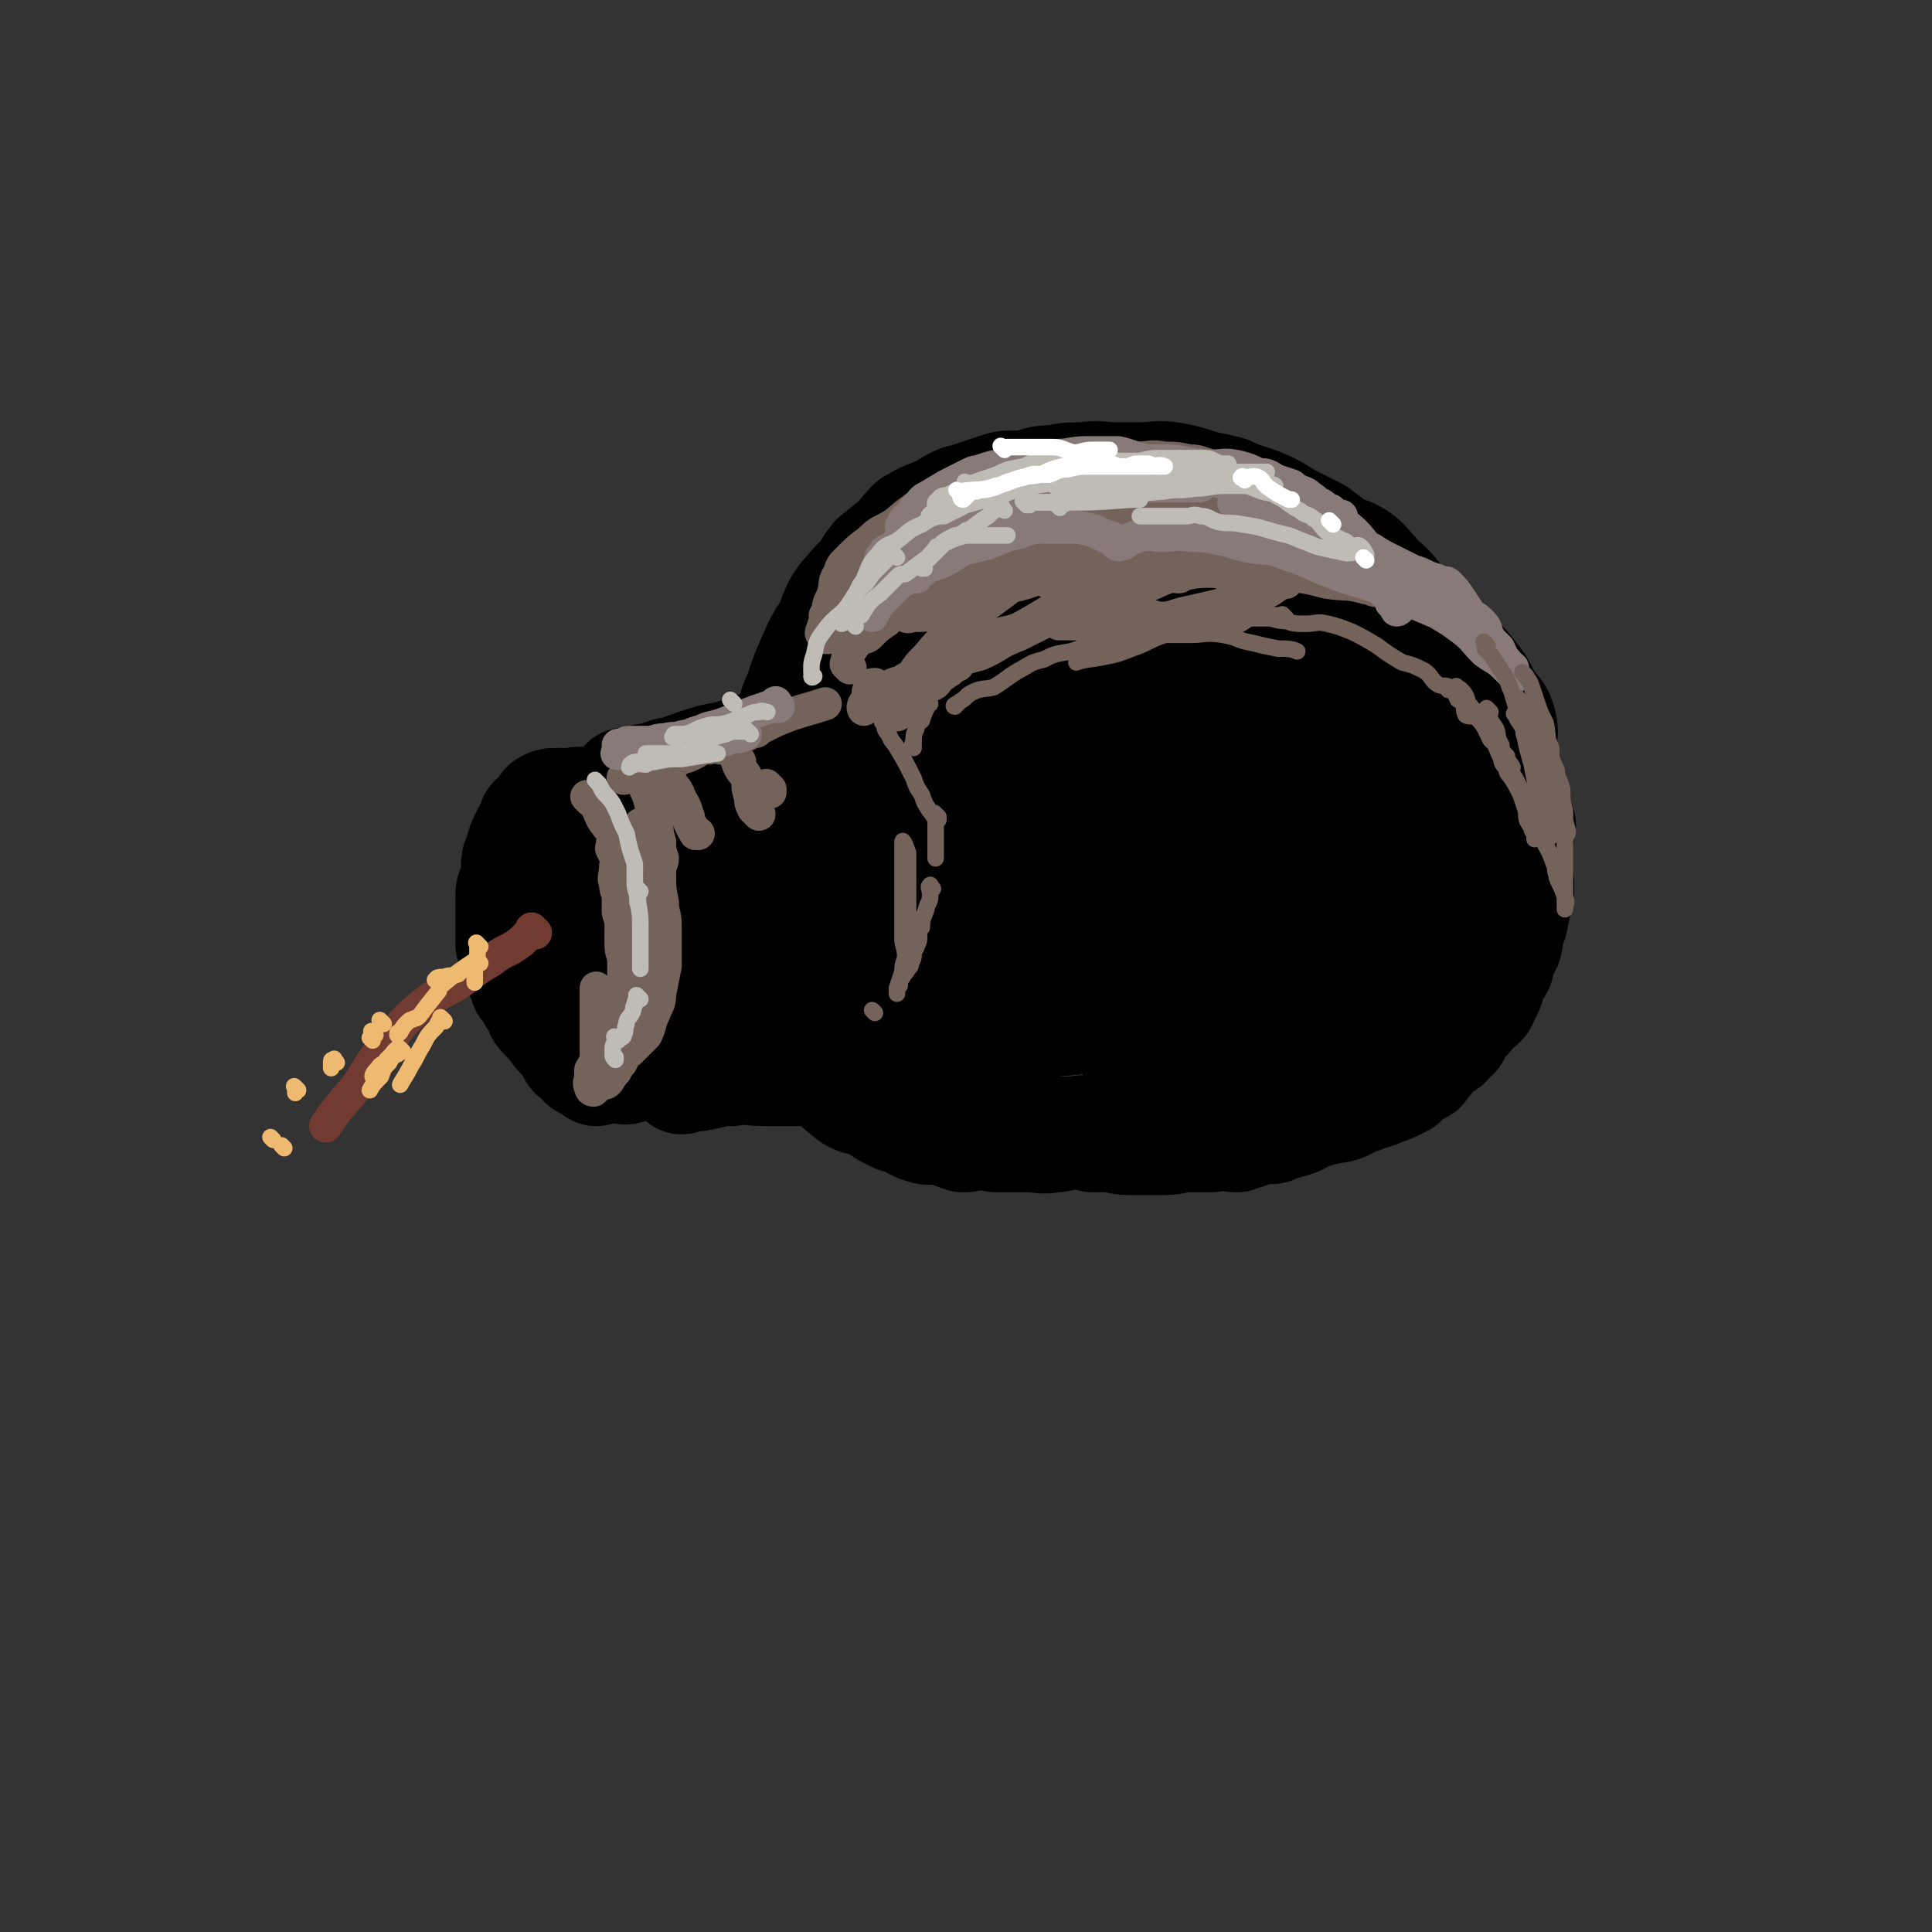 <svg viewBox='0 0 700 700' version='1.1' xmlns='http://www.w3.org/2000/svg' xmlns:xlink='http://www.w3.org/1999/xlink'><rect x="0" y="0" width="700" height="700" fill="#333333" stroke="none"/><g fill='none' stroke='rgb(0,0,0)' stroke-width='40' stroke-linecap='round' stroke-linejoin='round'><path d='M214,325c-1,-1 -1,-2 -1,-1 -1,0 -1,0 -1,1 -1,3 -1,3 -2,6 0,0 0,0 0,1 -2,3 -3,3 -4,7 -1,3 -1,3 -1,7 -1,3 -1,3 -1,6 0,3 -1,2 -1,6 0,2 0,3 0,6 0,3 1,3 2,7 0,1 0,1 1,3 0,2 0,2 1,4 0,1 0,3 1,4 0,0 0,-2 0,-2 1,1 1,2 3,4 0,1 0,1 2,2 1,0 1,0 2,1 0,0 0,0 1,1 1,0 1,-1 3,-1 2,0 3,0 6,0 1,0 1,1 3,0 3,-1 2,-2 5,-4 2,-1 3,-1 5,-2 1,-1 1,-1 2,-2 1,0 1,0 2,0 1,-2 1,-2 3,-3 1,-2 0,-2 2,-3 1,-3 2,-2 3,-4 1,-4 0,-4 1,-7 0,-3 -1,-3 -1,-6 0,-4 0,-4 0,-8 0,-1 0,-1 0,-2 0,-2 0,-3 0,-4 -1,-4 -2,-4 -2,-7 -1,-3 -1,-4 -1,-6 -1,-3 -1,-3 -2,-5 -1,-1 -1,-1 -1,-2 -1,-1 -1,-1 -1,-2 -1,0 0,-1 -1,-1 -2,-2 -2,-1 -4,-2 0,-1 0,-1 0,-1 -1,0 -1,0 -2,0 -1,0 -1,0 -1,0 -1,0 -1,0 -1,0 -2,0 -2,0 -3,0 -1,0 -1,0 -2,0 -2,0 -2,1 -3,2 -2,1 -2,1 -3,2 -2,1 -3,1 -4,3 -2,4 -1,4 -1,8 -1,4 -2,4 -2,8 -1,5 -1,5 -1,11 0,3 0,3 0,7 0,3 0,3 0,7 0,1 0,1 0,3 0,1 1,1 1,2 0,1 0,1 0,1 1,1 1,1 3,1 1,0 1,1 3,1 2,0 2,0 4,0 2,0 2,-1 4,-1 1,-1 1,-1 3,-2 2,-2 3,-2 4,-5 2,-3 1,-3 2,-6 0,-5 1,-5 2,-9 0,-7 -1,-7 -1,-15 0,-1 0,-2 0,-3 0,-1 -1,-2 -1,-2 -2,1 -1,3 -2,5 -1,2 -2,2 -2,5 -1,1 -1,2 -1,4 0,0 0,0 1,1 0,0 0,0 0,1 '/><path d='M224,309c-1,-1 -1,-1 -1,-1 -1,-1 0,0 0,0 1,0 0,-1 1,-1 3,-1 3,-1 6,-2 2,-2 2,-3 5,-5 7,-4 7,-3 15,-6 4,-2 4,-2 9,-3 2,-1 2,-1 5,-2 2,-1 2,-1 4,-2 1,0 1,0 2,0 '/><path d='M243,387c-1,-1 -2,-1 -1,-1 0,-1 0,0 1,0 2,0 1,-1 3,-1 5,-1 6,0 11,-1 3,-1 3,-1 7,-2 4,-1 4,-1 9,-2 4,-1 3,-2 7,-2 3,-1 3,-1 6,-2 2,-1 2,-2 4,-2 1,-1 1,0 2,0 1,0 1,-1 1,-1 1,0 1,0 3,0 0,0 1,0 2,0 0,0 0,0 0,0 1,0 1,0 2,0 0,0 -1,1 -1,1 '/><path d='M284,273c-1,-1 -1,-1 -1,-1 -1,-1 0,0 0,0 1,-1 1,-2 2,-3 1,-5 1,-5 2,-9 1,-3 0,-4 2,-7 3,-9 3,-9 7,-18 2,-4 2,-4 5,-8 1,-4 1,-4 3,-8 2,-3 2,-3 4,-5 3,-4 3,-3 6,-6 1,-3 1,-3 3,-5 0,-1 1,-1 1,-1 4,-4 4,-3 8,-7 2,-2 1,-2 3,-3 1,-2 1,-2 3,-3 5,-3 5,-2 11,-5 1,-1 1,-1 3,-2 2,-1 2,-1 3,-1 6,-2 6,-2 12,-4 3,-1 3,-1 6,-1 2,0 2,0 4,0 5,-1 5,-2 11,-2 5,-1 5,-1 11,-1 5,-1 5,0 11,0 4,0 4,0 9,0 6,0 6,-1 12,0 5,1 5,1 11,3 5,1 5,1 9,2 6,3 6,2 13,5 5,2 5,3 11,6 4,2 4,2 8,4 4,3 4,3 8,6 3,1 4,1 7,3 3,2 3,3 6,6 2,3 2,2 5,5 3,3 3,4 7,8 3,3 4,3 7,7 2,2 1,3 3,6 0,1 1,1 2,3 3,6 3,6 6,12 3,6 3,6 7,12 2,4 1,5 3,9 3,6 4,6 7,12 1,3 0,3 1,6 1,2 2,2 3,5 1,3 1,3 2,6 0,2 -1,2 -1,4 0,6 0,6 0,12 0,5 1,5 0,10 -1,4 -1,4 -2,9 -2,4 -1,4 -2,8 -2,4 -2,4 -3,8 -1,2 -2,1 -3,3 -1,1 0,2 0,3 -1,4 -2,4 -3,7 -2,2 -3,2 -5,5 -3,3 -3,3 -5,7 -2,1 -2,1 -3,3 -2,1 -2,1 -3,2 -3,3 -3,3 -6,7 -4,2 -4,2 -7,5 -4,2 -4,2 -7,3 -4,2 -4,1 -8,3 -4,1 -4,2 -7,3 -3,1 -3,0 -5,1 -2,0 -2,0 -4,1 -4,1 -3,1 -7,3 -3,1 -3,1 -7,2 -1,0 -1,0 -2,1 -2,0 -2,0 -4,0 -3,1 -3,1 -6,2 -2,0 -2,0 -3,1 -3,0 -3,-1 -5,-1 -2,0 -2,1 -5,1 -4,0 -4,0 -7,0 -5,0 -5,1 -9,1 -4,0 -4,0 -8,0 -3,0 -3,0 -5,0 -4,0 -4,-1 -8,-1 -2,-1 -2,0 -3,0 -1,0 -1,0 -2,0 -4,-1 -4,-1 -7,-1 -3,-1 -3,-1 -6,-1 -3,-1 -4,0 -6,-1 -4,-1 -3,-2 -6,-3 -4,-2 -4,-1 -7,-2 -4,-2 -4,-2 -6,-3 -2,-2 -2,-2 -4,-3 -4,-2 -4,-2 -7,-4 -3,-1 -3,-2 -5,-3 -2,-2 -3,-1 -5,-3 -3,-3 -3,-3 -6,-5 -3,-2 -3,-2 -5,-4 -2,-1 -1,-2 -2,-3 -1,-1 -2,0 -2,-1 -3,-4 -1,-5 -3,-8 -2,-2 -4,-1 -5,-3 -1,-2 0,-3 -1,-5 0,-2 -1,-2 -1,-3 0,-1 0,-1 0,-1 '/><path d='M394,195c-1,-1 -1,-1 -1,-1 -1,-1 0,0 0,0 -2,1 -3,0 -5,2 -5,3 -6,2 -10,7 -6,4 -5,5 -11,10 -7,6 -7,6 -14,12 -7,6 -7,6 -12,12 -6,6 -6,6 -10,13 -5,6 -6,6 -9,14 -3,7 -2,8 -4,16 -1,6 -2,6 -2,12 0,8 0,8 2,17 0,2 0,2 1,4 0,0 0,0 1,1 4,1 4,2 8,2 4,1 5,2 10,0 4,-1 3,-3 8,-6 2,-1 2,-1 4,-2 12,-8 13,-8 23,-17 9,-9 8,-10 15,-19 5,-7 5,-7 9,-13 2,-2 2,-2 3,-4 3,-6 4,-6 6,-12 1,-4 2,-5 2,-9 -1,-2 -1,-3 -3,-4 -3,-1 -3,-1 -6,-1 -7,0 -7,0 -14,2 -7,1 -7,1 -13,4 -9,4 -9,4 -16,10 -5,3 -5,4 -9,8 -2,2 -2,2 -4,4 -4,6 -5,6 -8,12 -3,6 -3,6 -4,13 0,3 0,3 1,5 2,5 2,5 5,9 1,1 2,0 4,1 2,1 2,1 6,2 2,1 2,1 5,1 1,0 2,0 3,-1 0,0 -1,-1 -1,-1 0,-3 0,-3 0,-5 0,-2 0,-2 0,-3 0,-3 0,-3 0,-5 0,-8 0,-8 0,-15 0,-7 -1,-7 0,-13 1,-7 1,-7 4,-12 2,-5 3,-5 6,-9 7,-5 7,-6 16,-10 7,-3 7,-2 15,-4 6,-1 6,-2 12,-2 9,0 9,0 18,2 6,0 7,0 13,2 6,1 6,1 11,5 6,3 6,3 11,8 5,5 6,5 9,11 3,6 3,7 4,14 1,6 1,7 1,14 0,4 0,5 -2,9 -3,8 -3,8 -7,15 -3,3 -3,2 -6,5 -4,1 -4,2 -7,3 -8,3 -8,3 -16,5 -9,2 -9,2 -17,3 -8,0 -9,1 -16,-1 -8,-2 -8,-2 -14,-6 -7,-4 -6,-4 -11,-9 -5,-5 -6,-4 -8,-9 -2,-7 -2,-8 -1,-14 0,-7 0,-7 2,-13 2,-7 2,-7 5,-14 4,-8 4,-8 9,-15 4,-6 4,-6 9,-9 6,-5 6,-5 13,-7 6,-3 6,-2 12,-2 5,-1 6,-1 11,0 8,2 8,2 16,5 6,3 6,3 11,7 4,4 4,5 7,10 1,1 1,1 3,3 0,1 0,1 1,3 1,4 2,5 2,9 -1,4 -1,4 -3,8 -2,2 -2,2 -4,4 -9,6 -9,7 -18,12 -8,3 -9,3 -17,5 -6,1 -7,1 -13,0 -8,-1 -9,0 -15,-3 -4,-3 -4,-4 -6,-9 -3,-6 -3,-6 -3,-12 -1,-6 -2,-7 0,-12 1,-5 2,-5 5,-10 4,-5 4,-5 9,-9 2,-2 3,-3 6,-4 1,0 1,1 2,1 8,1 8,-1 15,1 7,1 8,0 15,3 7,3 7,3 14,8 6,4 6,4 12,10 6,4 6,5 11,10 4,4 5,3 8,8 3,5 3,5 6,11 1,3 1,3 2,8 0,3 0,3 0,7 0,1 0,1 0,3 -1,7 0,7 -2,15 -2,5 -2,5 -5,9 -5,8 -5,8 -10,15 -4,4 -5,4 -9,7 -8,5 -8,5 -16,9 -8,2 -9,2 -17,3 -9,1 -9,-1 -17,-1 -7,0 -7,1 -14,0 -10,-1 -10,-2 -20,-3 -6,-1 -6,0 -12,-1 -9,-1 -9,-2 -17,-3 -5,-2 -5,-2 -9,-3 -2,0 -1,-1 -3,-1 -3,-1 -4,0 -7,-1 -1,-1 -1,-1 -2,-2 -1,-1 -2,-1 -1,-1 0,-2 1,-2 3,-2 5,-2 5,-2 11,-2 7,-1 7,0 15,1 9,0 9,-1 18,-1 9,0 9,1 19,2 7,0 7,-1 14,-1 2,0 2,0 5,0 2,0 2,0 4,0 3,0 4,0 7,-1 0,-1 0,-1 1,-2 0,-2 -1,-2 -1,-3 0,0 0,-1 0,-1 -4,-4 -3,-5 -8,-8 -6,-4 -7,-4 -13,-6 -7,-3 -7,-3 -13,-5 -10,-4 -10,-4 -20,-6 -7,-2 -7,-1 -13,-1 -4,-1 -4,0 -8,0 -4,0 -4,0 -7,-1 -2,0 -2,-1 -4,-1 0,0 0,0 0,0 -2,-1 -1,-1 -2,-2 -2,-2 -3,-2 -4,-3 -2,-3 -1,-3 -3,-5 -2,-2 -2,-2 -4,-4 -3,-2 -3,-3 -6,-4 -2,-1 -2,-1 -3,0 -1,0 -1,0 -2,0 -4,0 -4,0 -7,0 -2,0 -2,0 -3,0 -2,0 -2,0 -4,1 -4,3 -4,3 -8,8 -4,4 -3,5 -6,10 -3,4 -4,4 -6,9 -2,3 -2,3 -3,7 -1,4 -1,4 -1,8 0,2 0,2 0,5 0,1 1,1 2,2 0,0 0,0 1,0 2,0 2,1 4,1 0,0 0,-2 1,-1 1,0 1,1 2,2 1,0 1,-1 2,-2 0,-1 -1,-1 -1,-3 0,-1 0,-1 0,-2 -1,-4 0,-4 -1,-6 -1,-3 -2,-3 -3,-4 -3,-2 -3,-3 -5,-3 -3,0 -4,1 -7,3 -3,2 -3,2 -5,6 -2,3 -1,3 -2,7 -1,3 -2,3 -2,7 -1,0 0,0 0,1 0,0 0,0 0,0 1,-2 1,-2 2,-3 1,-4 1,-4 2,-8 0,0 0,0 0,0 0,-1 0,-1 0,-1 0,-1 0,-1 0,-1 0,-1 0,0 -1,0 -1,0 -1,0 -1,0 -1,0 0,-1 0,-1 0,-1 -1,-1 -1,-1 -1,-1 0,-1 -1,-2 0,0 0,0 0,0 -1,0 -1,0 -1,0 -1,0 -1,-1 -1,-1 -1,-1 -1,0 -1,0 -1,0 -1,-1 -1,-1 -1,-1 -1,0 -1,0 -1,0 -1,0 -1,0 0,0 0,0 -1,0 0,0 -1,0 -1,0 -1,0 -1,0 -2,-1 -2,-1 -2,-1 -3,-2 -3,-2 -3,-2 -5,-3 -2,-2 -2,-2 -4,-3 -2,-2 -2,-2 -4,-4 0,0 0,0 -1,0 -2,-2 -2,-2 -4,-3 -1,-1 -1,-1 -1,-1 -2,-1 -2,-2 -3,-2 -1,0 -2,0 -2,0 -1,0 -1,-1 -1,-1 -1,-1 -1,0 -1,0 -1,0 -1,0 -2,0 -2,0 -2,0 -3,0 -2,0 -1,1 -2,2 -2,0 -2,-1 -4,-1 -1,0 -1,1 -1,2 -2,1 -2,1 -3,2 -1,0 -2,0 -2,1 -2,0 -1,1 -2,2 -1,0 -1,0 -1,0 -2,2 -1,3 -2,5 -1,2 -2,1 -2,3 -2,4 -1,4 -2,8 -1,2 -1,2 -2,5 -1,5 -2,5 -2,10 -1,3 0,3 0,6 0,2 -1,2 -1,5 0,2 0,2 0,4 0,0 0,0 0,1 0,0 0,0 0,1 0,1 0,1 0,3 0,2 0,2 0,3 1,4 0,4 2,8 1,1 1,0 2,1 2,3 2,3 4,7 1,1 1,1 2,2 0,2 0,2 2,3 0,0 0,0 0,0 1,0 1,0 2,0 0,0 0,0 1,0 1,0 1,0 3,0 2,0 2,0 4,0 2,0 2,-1 4,-1 3,-2 3,-2 6,-4 2,-3 1,-3 3,-6 3,-6 4,-5 7,-10 2,-5 2,-5 4,-10 1,-3 1,-3 2,-5 1,-2 1,-2 1,-3 1,-5 1,-5 1,-10 0,-5 1,-4 1,-9 0,-1 0,-1 0,-2 0,-1 0,-1 0,-2 0,-2 -1,-2 -1,-3 0,-1 0,-1 0,-2 0,0 0,-1 0,0 -2,1 -3,1 -4,4 -2,3 -1,3 -1,7 -1,3 -1,3 -1,7 0,2 0,2 0,4 0,1 0,1 0,1 1,3 1,3 3,5 1,1 1,1 3,2 0,0 0,-1 1,-1 1,0 1,0 2,0 3,0 3,-1 5,-1 2,-1 2,-1 4,-1 0,-1 0,-1 0,-1 0,0 0,0 1,0 0,0 0,0 0,0 0,0 -1,0 -1,0 '/><path d='M253,362c-1,-1 -2,-1 -1,-1 0,-1 0,0 1,0 1,0 1,0 2,0 5,0 5,0 10,-1 7,-1 7,-2 14,-4 7,-2 6,-3 14,-5 6,-3 7,-2 14,-4 5,-2 4,-3 10,-5 2,-1 3,-1 6,-2 1,-1 1,-2 2,-2 0,-1 -1,1 -1,1 -1,-1 -1,-2 -2,-2 -4,-1 -4,0 -7,0 -4,0 -4,0 -8,0 -1,0 -2,0 -1,0 2,-2 3,-1 7,-3 2,-2 2,-3 4,-4 2,-1 2,-1 4,-1 0,-1 -1,0 -1,0 0,0 -1,0 -1,0 0,0 0,0 0,0 '/><path d='M326,332c-1,-1 -2,-1 -1,-1 2,-1 3,0 7,-1 5,-2 5,-3 11,-5 5,-2 5,-2 10,-4 6,-3 7,-2 12,-6 3,-2 2,-3 4,-6 1,-2 2,-3 3,-4 0,-1 -1,0 -1,0 -1,-2 0,-3 -1,-3 -1,-2 -2,-1 -3,-1 -2,-1 -2,0 -3,0 -1,0 -1,0 -1,0 0,0 0,0 0,0 '/><path d='M236,308c-1,-1 -1,-1 -1,-1 -1,-1 0,0 0,0 0,-1 0,-1 -1,-2 -3,-3 -3,-3 -6,-5 -2,-1 -2,-1 -3,-1 0,-1 0,-1 0,-1 -1,-1 -1,-2 -2,-2 -2,-1 -2,-1 -3,-1 -2,0 -1,0 -2,-1 -1,0 -1,-1 -2,-1 -2,-1 -2,0 -3,-1 -2,-1 -1,-1 -2,-1 -2,-1 -2,0 -3,0 -2,0 -2,0 -3,0 -1,0 -1,0 -1,0 -2,0 -2,0 -3,0 -1,0 -2,0 -3,1 -1,0 0,1 0,2 -1,0 -1,0 -1,0 -1,1 -2,1 -2,2 -2,1 -2,1 -2,3 -1,2 -1,2 -2,3 -2,4 -2,4 -3,8 -1,2 -1,2 -1,5 0,3 0,3 -1,6 0,1 -1,1 -1,3 0,2 0,2 0,4 0,2 0,2 0,4 0,2 0,2 0,4 0,3 0,3 0,6 0,1 1,1 1,2 0,0 0,0 0,1 1,2 1,2 2,4 0,2 0,2 1,4 0,1 0,1 1,3 0,1 0,1 1,2 1,1 1,1 2,3 0,1 1,1 2,3 1,2 0,2 2,4 1,1 1,1 2,2 2,2 2,3 4,5 1,1 1,0 2,1 0,0 1,0 1,1 1,1 0,2 2,3 0,1 1,0 3,0 1,0 1,1 3,1 2,1 2,0 4,1 2,0 1,1 3,1 2,0 2,0 4,0 2,0 2,0 3,-1 2,-1 1,-1 3,-1 1,-1 1,0 2,-1 1,-2 1,-2 2,-4 0,0 1,0 1,0 2,-5 2,-5 3,-10 1,-5 1,-5 2,-10 0,-6 0,-6 0,-11 0,-5 0,-5 0,-10 0,-4 0,-4 0,-8 0,-3 0,-3 0,-6 0,-1 -1,-1 -1,-2 0,-1 0,-1 0,-1 0,0 0,0 0,0 '/><path d='M228,285c-1,-1 -1,-1 -1,-1 -1,-1 0,0 0,0 1,0 1,0 3,0 3,-1 2,-2 6,-2 3,-1 3,-1 6,-2 1,0 1,0 2,0 5,-2 5,-2 11,-4 6,-2 6,-1 12,-3 7,-2 7,-3 15,-5 6,-3 7,-2 14,-4 4,-1 4,-1 9,-2 3,-2 3,-3 7,-3 2,-1 2,0 4,0 1,0 1,1 2,1 '/><path d='M247,391c-1,-1 -1,-1 -1,-1 -1,-1 0,0 0,0 3,0 3,0 6,0 7,-1 6,-2 13,-2 6,-1 6,0 12,0 5,0 6,0 11,0 6,0 6,0 12,0 7,0 7,0 14,0 5,0 5,-1 11,-1 4,0 4,0 8,0 6,0 6,0 11,0 2,0 2,0 4,0 1,0 1,0 3,0 2,0 2,0 4,0 1,0 1,0 2,0 '/><path d='M358,198c-1,-1 -1,-1 -1,-1 -1,-1 0,0 0,0 -2,1 -3,1 -5,3 -5,2 -4,3 -9,6 -3,1 -3,-1 -5,1 -4,2 -3,3 -6,6 -5,4 -5,4 -10,8 -6,4 -6,4 -10,8 -4,4 -4,4 -7,8 -4,5 -4,5 -7,10 -3,3 -4,3 -6,7 -3,5 -3,5 -5,10 -2,5 -2,5 -3,10 -2,6 -2,6 -3,13 -2,3 -2,3 -3,7 0,1 0,1 0,3 -2,4 -3,4 -3,9 -1,3 -1,3 -1,7 0,2 -1,2 -1,4 0,1 0,1 0,2 0,3 -1,2 -1,6 0,1 0,1 0,3 0,2 0,2 0,4 0,2 0,2 1,5 1,3 1,3 2,6 0,3 1,3 2,7 0,3 -1,3 0,6 0,0 1,0 2,1 0,1 0,1 0,3 1,2 1,2 3,4 0,2 0,2 1,4 2,3 2,4 4,7 2,3 2,2 4,5 2,2 2,2 4,5 2,1 2,1 4,3 2,2 2,2 4,4 2,2 1,2 3,3 2,2 2,2 4,3 2,1 2,0 5,1 3,2 3,2 6,4 2,1 2,1 4,2 1,0 1,0 2,0 4,2 4,3 8,4 3,1 4,-1 7,0 4,1 3,2 7,3 3,0 3,-1 7,-1 1,0 1,0 3,0 1,0 1,1 2,1 6,0 6,0 12,0 4,0 4,1 9,0 3,0 3,-1 7,-2 6,-1 7,0 13,-1 4,-1 4,-2 8,-3 7,-2 7,-1 14,-2 2,-1 1,-2 3,-3 2,-1 2,0 5,-1 6,-2 6,-3 12,-5 5,-2 6,-2 11,-5 5,-3 5,-4 9,-7 9,-7 10,-6 18,-12 8,-7 7,-8 15,-15 5,-6 6,-5 11,-11 6,-6 7,-6 12,-13 3,-5 3,-6 5,-12 0,-3 0,-3 0,-7 0,-1 1,-1 1,-2 -2,-4 -2,-5 -5,-8 -4,-4 -4,-5 -9,-7 -7,-4 -8,-3 -15,-3 -9,-1 -9,-2 -17,0 -12,3 -12,3 -23,8 -8,3 -8,3 -14,8 -12,9 -12,9 -22,19 -8,7 -8,7 -14,15 -6,6 -5,6 -10,11 -4,5 -5,5 -9,10 -2,2 -2,4 -3,5 -1,1 0,-1 0,-2 2,-8 3,-7 6,-14 3,-9 3,-9 6,-18 2,-8 2,-8 4,-15 2,-7 2,-7 4,-13 0,-1 0,-2 -1,-3 0,0 -1,1 -1,1 -4,0 -4,-1 -7,0 -5,1 -5,2 -10,3 -4,1 -5,1 -9,1 -3,-1 -3,-1 -5,-2 -2,-2 -3,-2 -3,-4 -2,-6 -1,-6 -1,-12 0,-6 0,-6 0,-12 0,-7 0,-7 0,-13 0,-1 0,-1 0,-3 0,-2 0,-2 0,-4 0,-3 -1,-2 -1,-5 0,-2 0,-2 0,-4 0,-2 0,-2 0,-3 0,-2 -1,-2 0,-3 1,-5 2,-5 4,-9 1,-1 1,-1 2,-2 1,-2 0,-3 2,-4 3,-4 3,-4 7,-7 3,-4 2,-4 6,-7 2,-3 2,-3 6,-5 3,-2 3,-2 7,-4 3,-2 3,-2 8,-4 4,-2 5,-1 10,-2 3,-1 3,-1 6,-2 6,-2 6,-2 11,-3 4,-1 4,-1 9,-1 4,0 4,0 8,0 3,0 3,1 7,2 0,0 0,-1 1,-1 6,1 6,3 11,4 2,0 2,-2 4,-1 2,1 2,2 4,3 4,3 4,3 9,6 5,2 5,2 9,6 5,3 5,3 9,7 5,4 5,4 9,8 2,2 2,2 4,4 6,6 7,5 12,11 4,5 4,5 7,11 3,4 4,4 5,8 1,4 0,4 0,8 0,5 0,5 0,10 0,6 1,7 0,13 0,3 -2,2 -3,5 -1,1 1,2 0,3 -2,6 -2,6 -5,12 -2,4 -2,4 -5,8 -3,3 -3,3 -6,6 -1,1 0,1 -1,2 -3,2 -4,2 -6,4 -2,1 -2,2 -4,3 -7,4 -7,4 -14,8 -4,1 -4,1 -7,3 -4,1 -4,1 -7,2 -10,2 -10,1 -19,3 -11,1 -11,1 -21,2 -8,0 -8,0 -16,-1 -9,-1 -9,-1 -19,-2 -6,-2 -7,-1 -12,-4 -4,-2 -4,-3 -6,-7 -3,-7 -4,-7 -5,-14 -1,-9 0,-10 3,-18 2,-9 2,-9 7,-17 6,-12 6,-12 13,-23 3,-5 3,-5 8,-9 1,-3 2,-2 4,-4 7,-4 6,-6 14,-8 5,-2 6,-1 12,0 3,1 3,1 5,3 3,3 3,3 5,7 0,1 0,2 -1,4 -2,3 -2,3 -5,6 -6,4 -6,4 -12,8 -6,4 -7,4 -13,7 -4,2 -4,1 -7,3 -3,0 -3,0 -5,0 -8,2 -7,3 -15,4 -5,0 -6,1 -10,-1 -4,-1 -4,-2 -6,-5 -3,-4 -4,-4 -5,-8 -2,-5 -1,-6 -2,-11 -2,-6 -2,-5 -3,-11 -1,-2 -1,-2 -1,-4 -1,-3 0,-3 0,-6 0,-6 1,-6 1,-12 0,-5 -2,-5 -1,-9 1,-6 2,-6 4,-10 2,-5 1,-5 4,-9 3,-4 3,-4 7,-6 2,-2 2,-2 5,-3 4,-2 4,-2 8,-3 5,-2 5,-2 10,-2 5,-1 5,-1 10,-1 2,-1 2,0 5,0 2,0 2,0 4,0 6,1 6,2 12,3 2,0 2,0 5,0 2,0 2,0 4,1 3,1 3,1 7,2 4,1 4,-1 8,0 3,1 3,2 6,3 4,2 5,2 9,4 4,2 4,3 8,6 4,3 5,2 9,6 4,2 4,2 8,6 4,3 4,3 8,7 2,3 2,3 5,6 2,2 1,3 3,6 2,2 2,2 4,4 1,3 1,3 2,7 0,2 1,2 1,5 0,5 0,5 0,10 0,6 -1,6 -1,12 -1,2 -1,2 -1,5 -1,1 0,1 0,3 -1,6 -1,6 -3,13 -2,5 -2,6 -5,11 -2,3 -2,2 -4,5 -3,4 -2,4 -4,8 -6,5 -6,5 -12,10 -6,4 -6,4 -13,7 -6,2 -6,2 -13,3 -10,3 -10,2 -20,5 -9,1 -9,2 -17,3 -8,0 -8,0 -15,-1 -5,-1 -5,-2 -8,-4 -5,-4 -7,-3 -10,-9 -3,-5 -1,-7 0,-13 1,-9 1,-10 4,-18 3,-10 3,-10 9,-18 7,-13 7,-13 17,-23 2,-4 3,-4 7,-6 2,-2 2,-2 5,-3 8,-4 8,-5 18,-7 6,-1 6,0 13,2 3,0 3,0 6,2 3,3 4,4 5,8 1,3 0,3 0,6 0,5 1,6 -1,11 -3,5 -4,5 -8,10 -5,5 -4,6 -10,11 -8,6 -8,6 -17,10 -5,2 -6,1 -11,3 -4,1 -3,2 -7,3 -12,3 -12,3 -24,5 -9,1 -9,1 -18,1 -6,0 -6,1 -11,-1 -3,-2 -4,-3 -5,-6 -1,-5 0,-6 3,-10 5,-9 6,-8 14,-15 6,-7 5,-7 12,-13 8,-6 9,-6 18,-11 3,-2 4,-2 7,-4 1,0 0,0 0,0 -7,4 -7,5 -13,9 -8,6 -8,5 -16,11 -6,4 -6,4 -11,8 -9,7 -10,6 -18,14 -5,4 -5,5 -8,10 -5,8 -4,8 -8,16 -3,4 -3,3 -5,8 -3,5 -3,5 -4,12 -1,4 0,4 0,9 0,2 0,2 1,5 0,1 0,1 1,2 1,2 1,1 3,3 1,0 0,1 1,1 5,2 5,2 11,3 5,0 5,0 11,0 9,0 9,0 18,-1 6,-1 6,-1 12,-2 6,-3 6,-3 12,-6 3,-3 4,-2 6,-5 4,-4 3,-5 5,-10 1,-2 1,-2 1,-4 0,-1 0,-1 -1,-2 -3,-7 -2,-7 -6,-12 -5,-6 -5,-7 -12,-10 -7,-4 -8,-4 -16,-4 -9,-1 -9,0 -17,2 -8,1 -8,2 -16,5 -3,1 -3,1 -5,3 -2,1 -2,1 -4,3 -3,4 -4,4 -5,9 -1,4 -1,4 0,8 1,4 1,4 4,7 2,1 3,0 5,1 1,1 0,2 2,3 7,3 7,3 15,4 7,1 7,0 14,0 6,0 6,0 13,-1 5,-2 5,-2 10,-4 7,-2 7,-2 13,-5 6,-4 6,-4 10,-10 6,-6 7,-6 10,-14 2,-8 1,-9 1,-17 0,-8 -1,-8 -1,-15 -1,-4 0,-4 -1,-8 -3,-10 -4,-9 -7,-19 -1,-3 -1,-3 -2,-6 0,-1 -1,0 -1,-1 -2,-5 -2,-5 -3,-10 -1,-2 -1,-2 -1,-4 0,-3 -1,-4 0,-6 2,-5 3,-5 7,-9 1,-2 1,-3 3,-4 1,-1 1,0 3,-1 6,-2 6,-4 12,-5 2,-1 2,1 5,1 1,0 2,-1 3,0 7,2 7,2 13,5 4,3 4,3 8,6 7,5 7,5 13,11 2,2 2,3 3,6 2,3 1,3 3,6 1,5 2,5 3,11 0,6 0,7 -1,14 -1,5 -1,5 -4,10 -3,5 -3,4 -7,8 -7,7 -6,7 -14,13 -6,4 -7,3 -13,6 -6,2 -6,2 -12,3 -6,0 -6,-1 -12,-1 -3,0 -3,0 -7,0 -1,0 -1,0 -2,0 -5,-1 -5,0 -9,-1 -5,-2 -5,-2 -9,-5 -3,-2 -3,-2 -5,-5 -3,-4 -4,-4 -5,-7 -1,-5 -1,-5 0,-10 1,-8 1,-8 4,-15 3,-7 3,-7 8,-13 8,-10 7,-10 17,-18 6,-7 7,-7 15,-11 5,-3 5,-3 11,-4 6,-1 7,-1 13,0 3,1 3,1 6,4 3,4 2,5 4,9 1,3 2,3 2,6 0,2 -1,2 -1,4 -1,8 0,8 -1,17 -2,8 -3,8 -6,15 -5,8 -5,8 -10,16 -6,8 -6,8 -12,15 -5,6 -5,6 -11,11 -9,8 -9,8 -18,15 -8,6 -8,6 -16,12 -5,4 -6,3 -11,6 -5,3 -4,4 -9,7 -1,0 -2,0 -3,0 -1,0 -1,0 -1,1 5,0 6,0 12,1 2,0 2,-1 5,-1 2,0 2,0 5,0 9,-1 9,0 18,-1 6,-1 6,-1 13,-2 2,-1 2,-2 5,-3 1,-1 2,-1 3,-1 6,-4 6,-4 12,-8 1,-1 1,-1 3,-2 1,0 1,-1 2,-1 0,0 0,1 0,1 -7,0 -7,-1 -14,0 -7,1 -7,3 -14,5 -5,1 -5,1 -9,3 -2,0 -2,1 -4,2 -4,1 -4,1 -7,1 -1,0 -3,-1 -2,-1 4,-2 6,-1 12,-2 6,-3 6,-3 13,-5 3,-1 3,-1 6,-1 0,-1 0,0 0,0 -4,3 -4,3 -7,5 -4,2 -4,2 -7,4 -2,0 -2,0 -3,2 -5,2 -5,2 -9,5 -4,5 -4,5 -6,10 -1,2 0,2 0,4 0,2 0,2 0,3 0,1 1,1 2,2 2,2 2,2 4,3 3,1 3,0 7,0 3,0 3,1 6,1 0,0 0,0 0,0 '/></g>
<g fill='none' stroke='rgb(116,99,91)' stroke-width='12' stroke-linecap='round' stroke-linejoin='round'><path d='M320,223c-1,-1 -1,-1 -1,-1 -1,-1 0,0 0,0 2,-1 2,-2 4,-3 4,-3 4,-3 8,-6 3,-2 3,-2 6,-5 2,-1 2,0 4,-1 5,-4 4,-5 10,-8 4,-2 4,-2 10,-3 4,-1 5,-1 10,-2 4,-2 4,-2 9,-3 3,-1 3,-1 7,-1 4,-1 4,0 8,0 2,0 2,0 4,0 1,0 1,0 1,0 3,0 3,0 6,0 3,0 3,0 6,0 1,0 2,0 2,0 -1,0 -2,0 -3,-1 -3,-1 -3,-1 -5,-2 -1,0 -1,0 -1,0 -4,-1 -4,0 -8,0 -4,0 -5,0 -9,0 -5,0 -5,0 -10,1 -5,0 -5,-1 -10,0 -7,2 -7,3 -14,6 -3,1 -3,1 -6,2 -3,1 -3,2 -6,4 -6,3 -5,3 -11,7 -5,3 -5,3 -9,6 -6,3 -6,3 -10,7 -4,2 -4,2 -8,6 -2,1 -1,1 -3,3 0,1 0,1 -1,2 -1,0 -2,0 -2,-1 -1,-1 0,-1 0,-2 1,-3 1,-3 2,-6 0,-4 1,-4 2,-7 1,-4 0,-4 2,-7 1,-3 1,-3 3,-5 4,-4 4,-4 8,-7 4,-4 4,-3 9,-6 5,-4 4,-4 10,-7 5,-4 6,-4 12,-6 6,-3 6,-3 12,-5 5,-2 5,-3 11,-4 3,-1 3,0 6,-1 1,0 1,0 2,0 4,-1 4,-1 8,-1 2,-1 2,0 4,0 1,0 1,0 2,0 3,0 3,0 7,0 1,0 1,1 3,2 1,0 1,-1 3,-1 0,0 1,0 2,0 0,0 0,0 1,0 1,0 2,0 2,0 -1,0 -2,0 -3,0 -1,0 -1,0 -2,0 0,0 0,0 0,0 -7,1 -7,1 -14,3 -7,1 -6,2 -13,5 -5,1 -5,0 -9,2 -9,3 -9,4 -17,8 -3,1 -3,1 -6,3 -2,0 -3,-1 -5,1 -5,2 -5,3 -10,7 -4,2 -5,2 -9,4 -3,2 -3,1 -5,4 -2,1 -1,1 -2,3 -3,2 -3,2 -6,5 -3,3 -3,3 -6,7 -1,1 -1,1 -2,3 -1,1 -1,2 -1,1 1,-1 1,-2 3,-4 2,-3 3,-2 7,-4 4,-3 3,-4 7,-7 6,-4 6,-4 12,-7 6,-4 6,-4 12,-6 5,-3 5,-2 10,-4 2,0 2,0 5,-1 7,-3 7,-3 15,-6 5,-2 5,-2 11,-4 3,-1 3,-1 6,-1 6,-2 6,-2 13,-4 6,-2 6,-2 12,-3 5,-1 5,0 11,0 4,0 4,-1 9,0 3,0 3,1 6,1 3,1 3,1 7,2 2,0 2,0 5,1 2,1 2,2 4,3 1,1 2,0 3,1 1,0 1,0 2,0 0,0 1,0 0,0 0,0 -1,0 -2,0 -4,0 -4,1 -7,0 -4,-1 -4,-2 -7,-2 -7,-1 -7,-1 -14,-1 -3,0 -3,0 -6,0 -3,0 -3,0 -5,0 -9,1 -9,1 -17,3 -8,1 -8,2 -15,5 -5,1 -5,0 -9,1 -2,1 -2,1 -4,3 -8,4 -8,4 -16,9 -4,2 -4,2 -7,4 -3,2 -3,2 -6,4 -6,4 -6,4 -11,8 -5,3 -4,3 -8,7 -2,2 -2,2 -4,4 -3,2 -3,2 -5,4 -1,1 -1,1 -1,1 -1,1 -2,1 -2,1 0,0 1,-1 2,-2 1,-5 -1,-6 2,-10 2,-5 3,-5 7,-9 3,-5 3,-5 8,-9 6,-5 6,-6 12,-9 7,-4 7,-4 15,-7 6,-2 6,-2 13,-3 5,-1 5,-1 11,-2 6,-2 6,-3 12,-3 9,-1 9,0 18,0 1,0 1,0 3,0 7,2 7,1 14,4 6,2 6,3 12,6 5,2 5,2 10,5 3,1 3,1 7,3 2,2 2,2 4,4 2,1 2,1 4,2 1,0 1,0 1,0 1,0 2,0 1,0 0,0 -1,0 -2,0 -5,0 -5,0 -10,0 -6,0 -6,0 -12,0 -4,0 -4,-1 -7,-1 -5,-1 -5,0 -9,0 -8,0 -8,1 -16,1 -6,0 -6,-1 -11,-1 -9,0 -10,-1 -18,1 -5,1 -5,3 -9,5 -3,1 -3,0 -6,1 -3,1 -3,2 -6,4 -2,1 -2,1 -4,2 -6,2 -6,2 -11,5 -4,2 -4,3 -9,4 -4,1 -4,1 -8,1 -1,0 0,0 0,0 -1,0 -2,1 -3,0 -1,-1 -1,-1 -1,-2 -1,-3 0,-3 0,-6 0,-3 0,-3 0,-5 0,-3 -1,-3 0,-6 1,-3 1,-3 3,-6 2,-3 2,-3 5,-6 3,-3 3,-3 7,-6 4,-4 4,-4 8,-6 7,-4 8,-3 15,-6 7,-3 7,-3 14,-5 4,-2 4,-1 8,-2 8,-1 8,-2 15,-2 5,-1 5,0 10,1 4,0 5,-1 10,0 4,0 4,0 9,1 4,0 4,1 9,2 3,1 3,1 7,3 5,2 4,3 9,6 3,1 3,1 6,2 3,2 3,2 7,5 2,2 2,3 5,5 2,2 2,2 4,4 2,2 2,2 4,5 1,0 1,0 2,1 0,0 0,0 1,1 1,2 2,1 3,3 0,1 -1,2 0,2 0,0 2,-1 2,-1 0,0 -1,0 -2,0 -4,-1 -4,-2 -7,-3 -7,-2 -7,-2 -13,-4 -13,-4 -13,-5 -26,-8 -7,-1 -7,-1 -13,-1 -4,-1 -4,-2 -8,-2 -5,0 -5,0 -10,0 -1,0 -2,0 -3,0 -2,0 -2,0 -3,2 -2,1 -1,1 -2,3 -1,2 -2,2 -2,3 -1,0 0,0 0,0 0,1 0,1 1,1 1,0 1,0 3,0 0,0 1,-1 1,-1 0,0 0,0 -1,0 -2,1 -2,1 -4,2 -3,0 -3,0 -5,0 -9,3 -9,2 -17,7 -9,4 -8,5 -16,11 -8,6 -9,6 -16,12 -6,5 -6,5 -11,11 -3,3 -3,3 -5,6 -2,3 -3,4 -3,6 -1,1 1,-1 3,-1 3,-1 4,0 7,-1 2,-1 1,-2 3,-3 1,-1 1,-1 3,-2 1,-1 3,-3 3,-2 -1,0 -3,2 -6,4 -3,2 -3,2 -6,5 -3,1 -4,1 -6,3 -2,1 -2,1 -3,3 -1,1 -2,3 -1,3 2,-1 3,-2 6,-4 1,-3 0,-3 2,-6 0,-1 1,-1 2,-2 0,-1 -1,-1 -1,-1 0,-1 0,-1 0,-1 -1,0 -1,0 -1,0 -4,1 -4,0 -6,2 -4,1 -4,1 -7,4 -2,1 -2,1 -3,2 -3,2 -4,4 -4,4 -1,-1 1,-3 2,-5 0,-1 -1,-1 0,-2 0,-2 1,-2 2,-2 '/><path d='M272,265c-1,-1 -1,-1 -1,-1 -1,-1 0,0 0,0 -1,0 -1,0 -2,0 -4,0 -4,1 -7,1 -4,1 -4,0 -8,1 -3,1 -3,2 -5,3 -3,0 -3,0 -5,1 -2,0 -2,-1 -4,-1 -1,0 -1,0 -1,0 -1,0 -2,0 -2,0 -1,0 0,0 1,0 2,0 2,0 5,0 3,0 3,0 6,0 5,-1 4,-1 10,-2 4,-2 4,-2 8,-2 3,-1 3,-1 6,-1 1,0 2,0 2,0 0,0 -1,1 -1,1 -1,0 -1,-1 -2,-1 -5,1 -5,1 -10,3 -4,0 -4,0 -8,1 -3,0 -3,0 -6,1 -3,1 -3,2 -6,3 -2,0 -2,-1 -4,0 -1,0 -2,1 -1,2 1,0 3,0 6,-1 1,0 1,-1 3,-1 1,-1 1,0 3,0 4,0 4,-1 8,-1 2,-1 3,-1 5,-1 0,0 -1,1 -1,1 -1,0 -1,-1 -2,-1 -6,1 -5,2 -10,4 -4,1 -3,2 -7,2 -3,1 -4,0 -7,2 -2,0 -2,1 -3,2 -1,0 -1,-1 -1,-1 0,0 0,0 0,0 1,0 0,-1 2,-1 2,-1 2,-1 4,-2 1,-1 1,-1 2,-2 0,0 1,0 1,0 0,-1 -1,-2 -1,-1 -1,0 -1,1 -2,3 -3,1 -3,0 -6,2 -2,1 -2,1 -3,2 -1,1 -3,2 -2,2 0,-1 1,-2 3,-2 2,-2 2,-2 5,-3 5,-1 5,0 9,-1 4,-2 3,-2 7,-3 4,-2 4,-2 8,-3 2,-1 1,-1 3,-2 1,-1 2,-1 3,-1 '/><path d='M266,270c-1,-1 -1,-1 -1,-1 -1,-1 0,0 0,0 2,-1 2,-1 4,-2 4,-2 4,-2 8,-4 4,-2 4,-2 9,-4 6,-2 7,-2 13,-4 '/><path d='M308,242c-1,-1 -1,-1 -1,-1 -1,-1 0,0 0,0 0,-1 0,-1 0,-2 1,-4 1,-3 3,-6 0,-3 0,-3 1,-5 0,-2 1,-2 2,-3 2,-4 2,-4 4,-8 2,-3 2,-3 4,-5 3,-3 3,-3 7,-5 4,-3 4,-3 9,-5 6,-3 6,-3 13,-5 6,-2 6,-2 13,-3 3,-1 3,-1 7,-2 1,0 2,0 4,0 7,-2 7,-2 14,-4 2,-1 2,0 5,0 2,-1 2,-1 5,-1 1,-1 2,0 3,0 0,0 -1,0 -1,0 -2,0 -2,0 -4,0 -3,0 -3,0 -5,0 -2,0 -2,1 -3,1 -1,0 -1,1 -1,1 0,-1 -1,-2 0,-2 2,-1 2,1 4,0 3,-1 2,-2 4,-3 6,-1 7,0 13,-1 7,-2 7,-3 15,-3 6,-1 6,0 13,0 4,0 5,0 10,0 4,0 4,-1 8,0 3,0 3,1 6,2 4,1 4,1 8,3 1,0 1,1 3,2 1,0 1,0 3,1 0,0 1,-1 1,-1 -3,0 -3,1 -6,2 -4,1 -5,0 -9,2 -7,2 -7,2 -14,5 -10,2 -10,1 -19,5 -11,3 -10,4 -20,8 -8,4 -8,3 -16,7 -11,5 -11,6 -22,12 -6,2 -7,1 -12,4 -3,2 -3,2 -6,4 -1,2 -4,2 -3,3 0,0 3,-1 7,-2 7,-3 6,-4 14,-7 6,-3 6,-3 12,-6 10,-3 10,-4 19,-7 6,-3 6,-3 12,-5 6,-2 6,-3 12,-4 1,0 1,1 3,1 1,0 1,-1 2,-1 5,-1 5,-1 10,-1 3,0 4,1 7,1 1,0 1,-1 3,-1 1,0 1,0 2,0 4,1 4,2 8,3 0,0 0,-1 1,-1 1,0 1,0 2,0 2,0 2,1 4,2 0,0 1,-1 1,-1 -3,1 -4,2 -7,4 -7,2 -7,2 -13,4 -8,2 -8,2 -17,4 -5,1 -5,2 -9,2 -3,0 -3,-1 -6,-1 -8,1 -8,3 -16,4 -6,0 -6,-1 -11,-1 -2,0 -3,0 -4,0 -1,0 0,0 1,0 1,-1 0,-2 2,-2 4,-3 5,-3 10,-5 8,-4 8,-3 16,-6 7,-2 6,-3 14,-5 5,-2 5,-1 10,-3 3,-2 3,-2 6,-4 1,-1 1,-2 2,-2 0,-1 0,0 0,0 0,0 0,1 0,1 '/><path d='M397,184c-1,-1 -2,-1 -1,-1 0,-1 0,0 1,0 3,0 3,0 7,0 7,0 7,0 14,1 6,1 6,2 13,4 6,2 5,2 11,4 7,2 7,2 14,4 6,2 6,2 13,5 6,3 6,3 13,6 5,2 5,1 11,3 4,1 4,1 7,3 1,0 2,1 2,1 1,0 0,0 0,0 0,0 0,0 0,0 -2,0 -2,0 -3,0 -2,0 -2,-1 -4,-1 -7,-2 -7,-1 -14,-2 -8,-2 -8,-2 -16,-3 -4,-1 -4,-2 -8,-3 -5,-1 -5,0 -9,0 -15,0 -15,0 -30,0 -2,0 -2,0 -3,0 -10,1 -10,1 -19,3 -4,0 -4,1 -8,1 -4,1 -4,0 -7,0 0,0 0,0 0,0 -1,1 -1,1 -1,2 '/><path d='M214,290c-1,-1 -2,-2 -1,-1 0,0 2,1 3,3 1,1 1,1 1,2 1,2 1,3 3,5 0,1 1,0 1,1 2,3 2,3 3,6 0,1 0,1 1,4 0,2 0,3 0,6 1,3 1,3 2,7 0,3 -1,3 -1,7 0,4 1,3 2,7 0,6 -1,6 -1,12 0,2 0,2 0,5 0,1 0,1 0,3 0,1 0,1 0,2 0,1 0,1 0,1 0,0 0,0 0,0 0,-1 -1,-1 -1,-2 0,-5 0,-5 0,-9 0,-4 -1,-3 -1,-7 0,-3 0,-4 0,-7 0,-3 -1,-3 -1,-5 0,-3 0,-3 0,-5 0,-2 -1,-2 -1,-5 -1,-2 0,-3 0,-5 0,-3 1,-3 0,-5 0,-1 -1,-1 -1,-2 -1,-1 0,-1 0,-1 0,-1 0,-3 0,-2 1,1 1,3 3,6 1,3 2,3 3,6 1,1 0,1 1,3 0,5 0,5 1,11 1,3 1,3 1,7 0,3 0,3 0,5 0,3 0,3 -1,7 -1,3 -1,3 -1,7 -1,1 0,1 0,3 0,1 -1,1 -1,2 -1,3 0,3 0,6 0,1 -1,1 -1,2 -1,2 0,2 -1,4 -1,1 -1,1 -1,2 -1,1 -1,1 -1,2 -1,1 -1,1 -1,3 -1,2 -1,3 -2,5 -1,0 -2,-1 -2,0 -1,0 -1,1 -1,2 0,0 -1,-1 -1,-1 0,0 0,0 0,1 0,0 0,0 0,0 0,0 -1,-1 0,-1 2,-1 3,-1 6,-2 2,-2 2,-2 5,-4 3,-3 3,-3 6,-6 2,-4 1,-4 3,-8 1,-3 2,-3 2,-7 1,-5 1,-5 2,-10 0,-4 0,-4 0,-8 0,-3 0,-4 0,-7 0,-4 -1,-4 -1,-8 -1,-5 -1,-5 -1,-9 -1,-3 -1,-3 -2,-6 -1,-2 -1,-2 -2,-5 -1,-2 -1,-2 -1,-3 -1,-1 -1,-1 -1,-1 -1,-2 0,-3 0,-3 0,0 -1,1 -1,1 -1,0 0,-1 0,-1 0,0 0,0 0,0 0,0 0,-2 0,-1 -1,3 0,4 0,8 0,3 0,3 0,7 0,5 0,5 0,10 0,3 0,3 0,6 0,4 0,4 0,8 0,3 -1,3 -1,6 0,2 0,3 0,6 0,3 -1,3 -1,7 0,4 0,4 0,8 0,4 0,4 -1,7 0,2 -1,2 -1,5 -1,2 -1,2 -1,4 -1,2 -1,2 -2,4 -1,1 -1,1 -2,3 -2,2 -2,3 -3,4 -1,1 -2,0 -3,0 0,0 0,0 0,1 -1,1 -1,1 -2,2 -1,0 -1,-1 -1,-1 -1,-2 0,-2 0,-4 0,-1 0,-1 0,-2 0,-1 1,-1 1,-2 1,-1 1,-1 2,-3 0,0 -1,0 -1,0 0,-1 0,-1 0,-1 0,-1 0,-1 0,-2 0,-1 0,-1 0,-1 0,-2 0,-2 0,-3 0,0 0,0 0,0 0,-5 0,-5 0,-9 0,-3 0,-3 0,-7 0,-1 0,-1 0,-1 0,-1 0,-1 0,-1 '/><path d='M233,283c-1,-1 -1,-1 -1,-1 -1,-1 0,0 0,0 1,1 1,1 1,2 2,4 2,4 3,8 1,3 1,3 2,6 0,3 0,4 1,7 0,3 0,3 1,6 0,2 -1,2 -1,4 0,0 0,1 0,1 '/><path d='M243,283c-1,-1 -2,-2 -1,-1 0,0 1,1 2,3 1,1 1,1 2,3 1,3 2,3 3,7 1,2 0,2 2,5 0,1 1,1 2,2 0,0 -1,0 -1,0 '/><path d='M268,276c-1,-1 -2,-2 -1,-1 0,0 0,1 1,3 1,2 2,2 3,5 0,3 0,3 1,6 0,2 0,2 1,4 1,1 1,1 2,2 '/><path d='M279,286c-1,-1 -1,-1 -1,-1 -1,-1 0,0 0,0 1,1 1,1 1,2 '/><path d='M346,215c-1,-1 -2,-1 -1,-1 0,-1 1,0 2,0 2,0 2,-1 5,-1 5,-2 5,-2 11,-4 7,-2 7,-2 14,-3 6,-1 7,0 14,-1 5,-1 5,-1 11,-2 4,-1 4,0 9,-1 1,0 2,-1 2,-1 0,0 -1,0 -1,0 -2,0 -2,1 -4,1 -5,1 -5,1 -9,3 -3,0 -3,0 -5,1 -3,0 -3,0 -5,0 -7,2 -7,2 -14,4 -6,2 -6,2 -12,3 -3,1 -4,1 -7,1 -4,1 -4,2 -7,3 -3,0 -3,-1 -5,-1 -1,0 -1,0 -1,0 0,0 0,0 1,-1 3,-3 2,-5 5,-7 5,-4 6,-2 12,-5 6,-3 5,-4 11,-6 4,-2 5,-2 10,-3 3,-1 3,0 7,0 3,0 3,0 5,0 0,0 1,0 0,0 0,0 0,0 -1,0 -1,0 -1,0 -2,0 -1,0 -2,0 -1,0 2,-2 2,-3 6,-4 4,-1 4,0 9,0 5,-1 5,-1 11,-1 6,0 6,0 14,1 7,0 7,0 14,0 6,-1 5,-1 11,-1 4,0 4,0 8,0 6,1 6,1 13,3 3,0 3,0 7,2 2,1 2,2 4,3 2,1 2,1 4,3 1,1 1,1 2,3 0,0 0,0 1,1 0,0 0,0 0,0 0,0 -1,-1 -1,-1 0,0 0,1 0,1 2,2 2,1 4,3 2,1 2,1 3,3 1,1 1,2 2,3 0,0 0,-1 1,-1 '/><path d='M497,213c-1,-1 -1,-1 -1,-1 '/></g>
<g fill='none' stroke='rgb(114,59,49)' stroke-width='12' stroke-linecap='round' stroke-linejoin='round'><path d='M194,338c-1,-1 -1,-1 -1,-1 -1,-1 0,0 0,0 -2,2 -2,2 -4,4 -5,4 -6,3 -11,7 -7,4 -7,5 -13,9 -7,4 -7,3 -13,8 -7,6 -7,7 -13,15 -6,6 -5,7 -10,14 -6,7 -8,9 -11,14 '/></g>
<g fill='none' stroke='rgb(238,186,113)' stroke-width='6' stroke-linecap='round' stroke-linejoin='round'><path d='M174,343c-1,-1 -1,-1 -1,-1 -1,-1 0,0 0,0 0,1 0,1 0,3 0,2 0,2 0,4 0,1 -1,1 -1,2 0,3 0,3 0,5 '/><path d='M161,370c-1,-1 -1,-1 -1,-1 '/><path d='M161,370c-1,-1 -1,-1 -1,-1 -1,-1 0,0 0,0 -1,1 -1,1 -2,3 -3,3 -3,3 -5,7 -2,3 -2,4 -4,7 -2,4 -3,5 -4,7 '/><path d='M144,382c-1,-1 -1,-2 -1,-1 -1,0 0,1 -1,2 0,1 -1,1 -1,2 -2,2 -2,2 -3,5 -2,2 -3,3 -4,5 '/><path d='M146,381c-1,-1 -1,-1 -1,-1 -1,-1 -1,0 -1,0 -2,2 -2,2 -4,4 -1,2 -2,1 -3,3 -1,1 -2,2 -2,3 '/><path d='M136,375c-1,-1 -1,-1 -1,-1 -1,-1 0,0 0,0 0,1 0,2 0,3 0,0 -1,-1 -1,-1 '/><path d='M139,371c-1,-1 -1,-1 -1,-1 -1,-1 0,0 0,0 0,0 0,0 0,0 '/><path d='M159,356c-1,-1 -2,-1 -1,-1 0,-1 1,-1 3,-1 2,-1 2,0 5,-1 0,0 0,-1 1,-1 1,-1 1,-1 3,-1 '/><path d='M174,349c-1,-1 -1,-1 -1,-1 -1,-1 0,0 0,0 0,0 -1,0 -1,0 -6,4 -6,4 -12,9 -1,1 -1,1 -1,2 -4,5 -4,5 -7,9 -1,1 -1,1 -2,1 -1,1 -1,0 -2,1 -2,2 -2,2 -3,4 -1,0 -1,0 -1,1 '/><path d='M122,385c-1,-1 -1,-2 -1,-1 -1,0 -1,0 -1,1 0,1 0,1 0,2 '/><path d='M108,395c-1,-1 -1,-1 -1,-1 -1,-1 0,0 0,0 0,1 0,1 0,2 0,0 0,0 0,0 '/><path d='M99,413c-1,-1 -1,-1 -1,-1 '/><path d='M103,416c-1,-1 -1,-1 -1,-1 '/></g>
<g fill='none' stroke='rgb(135,122,121)' stroke-width='12' stroke-linecap='round' stroke-linejoin='round'><path d='M352,193c-1,-1 -2,-1 -1,-1 0,-1 0,-1 1,-1 2,-1 2,-1 3,-1 4,-3 4,-3 8,-5 4,-2 4,-3 8,-4 4,-1 5,0 9,-1 6,-1 6,-2 12,-3 5,-1 5,-1 11,-1 5,0 6,0 11,0 4,0 4,0 9,0 2,0 2,0 5,0 1,0 1,0 3,0 1,0 1,0 3,0 0,0 1,0 1,0 -1,-1 -2,-1 -3,-1 -5,-1 -5,-1 -9,-1 -2,-1 -2,-1 -4,-1 -3,-1 -3,0 -5,0 -5,0 -5,0 -9,0 -8,0 -8,0 -15,0 -4,0 -4,-1 -9,0 -6,1 -6,1 -11,3 -6,2 -6,2 -10,5 -4,2 -4,2 -8,4 -7,4 -7,3 -13,8 -5,3 -4,4 -9,7 -3,2 -3,1 -6,3 -2,0 -2,1 -3,2 -2,1 -3,1 -3,2 0,0 1,0 2,-1 0,-1 -1,-1 -1,-2 0,-2 0,-2 1,-3 1,-2 1,-1 3,-2 3,-3 2,-3 6,-5 3,-3 3,-2 7,-4 8,-2 8,-2 16,-4 6,-2 6,-1 13,-3 5,-2 5,-2 11,-4 6,-1 7,0 13,-1 5,-1 5,-2 10,-2 4,-1 4,0 8,0 4,0 4,0 9,0 4,0 4,0 9,0 2,0 2,0 5,0 1,0 1,0 3,0 0,0 1,0 0,0 -1,0 -1,0 -2,0 -3,0 -3,0 -6,0 -4,0 -4,0 -7,0 -6,0 -6,0 -12,0 -6,0 -6,0 -12,0 -6,0 -6,1 -11,2 -5,0 -5,0 -10,1 -6,1 -6,1 -11,3 -6,1 -6,2 -10,5 -5,3 -5,3 -9,6 -3,1 -3,1 -5,3 -3,1 -2,2 -4,4 -2,2 -2,1 -4,3 -2,2 -2,3 -3,4 -1,0 0,-2 0,-2 -1,0 -3,3 -2,3 0,-1 1,-2 3,-4 0,-2 0,-2 1,-3 4,-4 4,-5 9,-7 4,-3 5,-2 10,-4 5,-3 5,-3 11,-6 5,-2 5,-2 11,-4 7,-3 7,-3 14,-5 6,-2 6,-3 12,-3 6,-1 6,1 13,1 6,0 7,1 13,1 6,0 6,-1 12,-1 5,0 5,1 10,2 4,0 4,0 8,2 1,0 1,0 3,1 0,0 0,0 1,1 1,0 2,-1 3,-1 '/><path d='M459,177c-1,-1 -2,-2 -1,-1 0,1 1,2 3,4 1,1 1,0 3,2 2,1 2,2 4,4 6,5 6,5 13,10 3,2 3,2 7,5 3,2 3,3 6,6 2,2 2,2 4,4 2,2 2,2 4,4 1,1 1,1 2,3 0,1 1,0 1,1 1,1 1,1 1,2 1,0 1,-1 1,-1 1,0 0,0 0,-1 -1,-3 -1,-3 -2,-6 -2,-4 -3,-4 -5,-8 -1,-2 -1,-2 -2,-4 -1,-2 -1,-2 -3,-3 -4,-5 -4,-5 -9,-9 -4,-3 -5,-3 -9,-5 -5,-3 -5,-3 -9,-5 -5,-2 -4,-3 -9,-5 -5,-2 -5,-1 -10,-2 -3,-1 -4,-1 -7,-1 -2,-1 -1,-1 -3,-1 -4,-1 -4,-1 -7,-1 -2,0 -2,0 -3,0 -6,-1 -6,-1 -11,-1 -6,-1 -6,0 -11,0 -7,1 -6,1 -12,2 -4,0 -4,-1 -7,-1 -2,0 -2,0 -4,0 -6,1 -6,1 -12,3 -5,0 -5,0 -9,2 -4,1 -4,1 -7,3 -2,0 -2,0 -3,1 -4,2 -4,2 -8,4 -3,1 -3,1 -5,3 -3,2 -3,3 -6,5 -2,1 -2,0 -3,1 -2,1 -2,1 -3,3 -1,0 -1,0 -1,0 0,0 0,0 0,0 0,0 0,0 0,-1 0,-2 -1,-2 0,-3 1,-2 1,-2 3,-3 1,-2 1,-3 3,-4 2,-3 2,-2 5,-4 5,-3 5,-3 9,-5 2,-1 2,-1 4,-2 2,-1 2,-1 3,-1 6,-2 6,-2 13,-3 1,-1 1,-1 3,-1 2,-1 2,-1 4,-1 4,-1 5,-1 9,-1 5,0 5,-1 11,-1 2,0 2,0 5,0 3,0 3,0 6,0 5,1 5,2 11,3 4,0 4,0 8,0 7,1 7,1 14,2 4,0 5,-1 10,0 4,1 4,1 8,3 3,0 3,0 6,2 3,1 3,1 6,2 1,1 1,1 3,2 3,1 2,1 5,3 1,1 1,1 3,2 0,0 0,1 1,1 1,1 2,0 3,2 1,0 1,1 2,2 0,0 0,-1 1,-1 0,0 0,0 0,0 -2,0 -2,0 -4,0 -3,0 -3,0 -6,0 -3,0 -3,0 -6,-1 -4,-1 -4,-2 -8,-2 -3,-1 -3,0 -5,0 -3,-1 -2,-2 -5,-2 -1,-1 -1,0 -2,0 -1,0 -2,0 -2,0 -1,0 -1,0 -1,0 2,0 3,0 5,0 4,0 4,0 8,2 5,1 5,1 10,3 4,2 4,1 9,3 4,2 4,3 9,6 4,2 4,1 9,3 3,2 3,2 7,4 4,2 4,2 8,4 4,1 4,2 8,3 2,1 3,1 5,2 1,1 0,2 1,3 '/><path d='M519,213c-1,-1 -2,-1 -1,-1 0,-1 1,-1 1,0 1,2 0,2 2,4 1,2 1,1 3,3 2,1 2,1 3,3 0,0 0,0 0,1 0,1 0,1 0,1 '/><path d='M525,213c-1,-1 -2,-1 -1,-1 0,-1 0,-1 1,0 2,2 2,2 4,5 2,3 2,3 4,6 2,1 2,1 4,3 2,2 1,3 3,6 1,1 1,1 3,3 1,2 1,3 3,5 0,1 1,1 2,2 0,1 0,1 1,3 0,0 0,0 0,0 0,0 0,0 -1,-1 -1,-1 -1,-1 -2,-2 -4,-4 -4,-3 -8,-6 -4,-4 -4,-5 -8,-8 -4,-3 -4,-3 -9,-6 -7,-3 -7,-3 -14,-6 -7,-3 -7,-3 -13,-5 -7,-2 -7,-2 -12,-4 -8,-3 -8,-4 -15,-6 -7,-3 -8,-2 -14,-3 -6,-1 -6,-2 -12,-3 -5,-1 -5,-1 -9,-1 -6,-1 -6,0 -11,0 -4,0 -4,-1 -8,0 -3,1 -3,1 -6,3 -1,0 -2,1 -2,0 -2,0 -1,-2 -2,-2 -2,-1 -2,0 -3,-1 -3,-1 -3,-2 -5,-2 -4,-1 -4,-1 -7,-1 -4,0 -4,0 -8,0 -6,0 -6,0 -11,2 -6,1 -6,2 -12,4 -4,1 -4,1 -8,2 -4,2 -4,3 -9,5 -3,1 -4,1 -6,3 -2,0 -1,1 -2,2 0,0 -1,0 -1,0 -1,0 -2,0 -2,0 -1,0 0,0 0,0 0,0 0,0 0,0 -1,0 -1,0 -1,1 -2,1 -2,1 -4,3 -2,2 -2,2 -4,4 -2,2 -2,2 -3,4 -1,1 -1,1 -1,2 '/><path d='M282,256c-1,-1 -1,-2 -1,-1 -1,0 0,1 -1,1 0,0 -1,0 -1,0 -9,3 -8,3 -16,6 -5,2 -5,1 -9,3 -4,1 -3,1 -6,3 -3,1 -3,1 -6,2 -3,0 -3,0 -5,1 -1,0 -1,0 -1,0 -1,1 -2,0 -2,1 -2,1 -2,1 -2,2 -1,0 -1,-1 -1,-1 3,0 3,1 7,0 4,-1 4,-1 9,-2 4,-2 4,-2 10,-2 2,-1 3,-1 6,-1 1,-1 1,-1 3,-1 0,-1 0,0 1,0 1,0 3,-1 3,-1 -1,-1 -2,0 -3,0 -5,1 -5,0 -9,1 -5,1 -5,2 -9,3 -3,0 -4,0 -7,0 -4,1 -4,2 -8,3 -3,0 -3,0 -6,0 -1,0 -1,0 -2,0 -1,0 -1,0 -2,0 0,0 -1,0 0,0 0,0 0,0 1,0 4,-1 4,0 8,-1 4,-2 4,-3 8,-4 4,-1 4,0 8,0 2,-1 2,-2 4,-2 2,-1 4,0 4,0 -1,0 -3,0 -5,0 -5,1 -5,1 -9,2 -4,0 -4,0 -7,1 -2,0 -2,0 -3,0 -3,0 -3,0 -5,0 -2,0 -2,1 -3,2 0,0 0,-1 0,-1 -1,0 -1,0 -1,0 0,0 0,0 1,0 0,0 0,0 0,0 '/></g>
<g fill='none' stroke='rgb(191,187,181)' stroke-width='6' stroke-linecap='round' stroke-linejoin='round'><path d='M351,176c-1,-1 -1,-1 -1,-1 -1,-1 0,0 0,0 0,0 0,0 0,0 3,0 3,0 7,0 4,0 4,-1 9,-1 4,-1 4,-1 9,-1 5,0 5,0 11,0 5,0 5,-1 11,-1 5,0 5,0 10,0 3,0 3,0 7,0 3,0 3,0 6,0 1,0 1,0 2,0 1,0 1,0 2,0 0,0 0,0 1,0 0,0 0,0 0,0 1,0 2,0 2,0 -2,-1 -3,-1 -5,-1 -4,-1 -4,-1 -9,-1 -3,-1 -3,0 -6,0 -1,0 -1,0 -2,0 -4,0 -4,0 -9,0 -3,0 -3,0 -7,0 -4,0 -4,0 -9,1 -4,1 -4,1 -8,3 -7,1 -7,1 -13,3 -2,0 -2,0 -4,1 -4,1 -4,0 -7,2 -4,2 -3,4 -6,5 -1,0 -1,-1 -2,-1 -1,0 -1,1 -2,2 -1,0 -2,1 -1,1 0,-1 1,-1 2,-2 0,-2 -1,-3 1,-4 1,-2 2,-1 4,-2 8,-4 8,-4 17,-7 4,-2 4,-2 10,-3 4,-2 4,-2 9,-2 4,-1 4,-1 8,-1 4,0 4,0 7,0 5,0 5,0 10,1 4,0 4,0 8,0 4,-1 4,-1 7,-1 5,0 5,0 11,0 2,0 2,0 5,0 2,0 2,0 4,1 2,1 2,1 4,2 0,0 1,-1 1,-1 -2,0 -2,0 -3,0 -3,0 -3,0 -6,0 -6,0 -6,0 -12,0 -6,0 -6,0 -12,0 -6,0 -6,0 -12,0 -6,0 -6,0 -13,0 -5,0 -5,0 -9,1 -5,1 -5,2 -9,4 -6,2 -6,2 -11,5 -4,1 -4,1 -8,3 -3,2 -2,2 -5,4 -2,1 -2,1 -5,1 -1,1 -2,1 -1,1 0,0 1,0 3,0 4,-2 4,-2 8,-4 7,-2 7,-2 14,-4 5,-2 5,-2 11,-3 6,-1 6,-1 13,-1 7,-1 7,-1 15,-2 6,-1 6,-1 13,-1 5,-1 5,0 11,0 5,0 5,-1 11,-1 4,0 5,0 10,0 3,0 3,0 7,0 2,0 2,0 3,0 0,0 1,0 1,0 '/><path d='M446,174c-1,-1 -2,-2 -1,-1 0,0 1,0 2,1 5,2 5,2 10,4 3,1 3,0 6,2 4,2 4,3 8,5 2,2 3,1 5,3 2,1 2,2 4,4 1,1 1,1 3,2 0,0 0,0 0,0 0,0 0,0 0,0 2,1 2,1 4,2 1,0 1,1 3,2 1,0 2,-1 3,0 1,1 1,1 2,3 0,0 0,0 0,0 -1,-1 -1,-1 -2,-1 -4,0 -4,1 -7,0 -5,-1 -5,-1 -9,-2 -5,-2 -5,-2 -10,-4 -9,-2 -9,-3 -17,-4 -4,-1 -5,0 -9,-1 -3,-1 -3,-2 -6,-2 -3,-1 -3,0 -5,0 -1,0 -1,0 -2,0 -4,0 -4,0 -9,0 -3,0 -3,0 -6,0 '/><path d='M364,185c-1,-1 -1,-2 -1,-1 -3,1 -3,1 -5,3 -3,2 -3,2 -7,5 -1,0 -1,0 -2,1 -2,1 -2,1 -3,1 -4,2 -4,2 -6,4 -1,0 -1,0 0,1 0,0 0,-1 1,-1 0,0 0,0 0,0 -1,1 -1,1 -2,2 -2,2 -2,2 -4,4 -1,1 0,1 0,2 -1,0 -1,0 -1,0 '/><path d='M272,266c-1,-1 -1,-1 -1,-1 -1,-1 0,0 0,0 -1,0 -1,0 -2,0 -4,0 -4,0 -6,1 -5,1 -5,2 -9,4 -4,1 -4,2 -9,3 -3,1 -3,0 -6,2 -3,0 -3,1 -5,2 -2,0 -2,-1 -3,-1 -2,0 -3,1 -3,2 0,0 1,-1 2,-1 3,-1 3,-1 7,-1 5,-1 5,-1 10,-1 6,-1 12,-2 13,-2 0,0 -6,0 -12,0 -2,0 -2,0 -4,0 -2,0 -2,0 -4,0 -3,0 -3,0 -5,0 -1,0 -1,0 -1,0 '/><path d='M217,284c-1,-1 -1,-1 -1,-1 -1,-1 0,0 0,0 1,1 1,1 2,3 1,2 2,2 4,5 1,2 1,2 2,4 1,3 1,3 3,7 1,5 1,5 3,11 0,3 0,4 0,7 0,3 1,3 1,6 0,0 0,0 0,1 0,0 0,0 0,0 '/><path d='M232,323c-1,-1 -1,-1 -1,-1 -1,-1 0,0 0,0 0,0 0,1 0,1 0,6 1,6 1,12 0,2 0,2 0,5 0,2 0,2 0,4 0,2 0,2 0,3 0,1 0,1 0,3 0,0 0,0 0,1 '/><path d='M232,362c-1,-1 -1,-1 -1,-1 -1,-1 0,0 0,0 0,0 0,0 0,0 0,1 -1,1 -1,3 -1,1 0,1 -1,3 -1,2 -2,2 -2,4 -1,2 0,2 -1,4 0,1 -1,1 -1,1 '/><path d='M224,377c-1,-1 -1,-1 -1,-1 -1,-1 0,0 0,0 0,0 0,0 0,0 0,0 0,0 0,0 -1,-1 0,0 0,0 0,2 -1,2 -1,4 0,1 0,1 0,2 0,1 0,1 1,2 0,0 0,-1 0,-1 '/><path d='M245,268c-1,-1 -2,-1 -1,-1 0,-1 0,-1 1,-1 1,0 2,0 3,0 4,-1 4,-2 8,-3 3,-1 4,0 7,-1 4,-1 4,-2 8,-3 2,-1 2,-1 4,-1 1,-1 2,0 3,0 '/><path d='M266,255c-1,-1 -1,-1 -1,-1 -1,-1 0,0 0,0 '/><path d='M384,184c-1,-1 -1,-1 -1,-1 -1,-1 0,0 0,0 0,0 0,0 0,0 2,0 2,0 4,-1 5,-1 4,-2 9,-2 2,-1 2,0 3,0 11,-1 11,-1 23,-2 5,-1 5,0 11,-1 5,0 5,-1 11,-1 4,0 4,0 9,0 2,0 2,0 5,0 1,0 1,0 3,0 0,0 0,0 1,0 0,0 0,0 0,0 0,0 -1,0 -1,0 0,-1 1,0 1,0 -3,0 -4,-1 -7,-1 -7,-1 -7,-1 -13,-1 -7,-1 -7,0 -14,0 -8,0 -8,0 -15,1 -8,0 -7,0 -14,1 -5,0 -5,-1 -9,0 -2,0 -2,1 -4,1 -2,0 -2,0 -3,0 0,0 0,0 0,0 '/><path d='M372,183c-1,-1 -1,-1 -1,-1 -1,-1 0,0 0,0 0,0 0,0 0,0 4,0 4,0 8,0 6,0 6,0 12,0 11,0 14,-1 22,-1 '/><path d='M368,177c-1,-1 -1,-1 -1,-1 -1,-1 -2,0 -2,0 -4,2 -4,2 -8,4 -2,1 -2,0 -4,1 -2,0 -2,1 -4,2 -4,2 -5,2 -9,4 -3,1 -3,1 -6,3 -5,2 -5,3 -9,6 -4,2 -4,1 -7,5 -3,3 -3,4 -5,9 -3,4 -2,4 -4,9 -1,1 -1,1 -2,3 -2,2 -2,3 -2,4 '/><path d='M325,202c-1,-1 -1,-1 -1,-1 -1,-1 -1,0 -1,0 -2,2 -2,2 -4,4 -3,3 -3,3 -5,6 -5,4 -4,5 -8,10 -3,3 -4,3 -7,7 -3,4 -3,4 -4,9 -1,3 -1,3 -1,6 0,1 0,1 1,2 0,0 -1,0 -1,0 0,1 1,0 1,0 '/><path d='M310,227c-1,-1 -1,-1 -1,-1 -1,-1 0,0 0,0 0,0 0,0 0,0 2,-2 1,-2 3,-3 3,-5 3,-5 7,-8 3,-3 3,-3 6,-6 1,-1 1,-1 3,-1 4,-3 4,-3 8,-6 3,-3 2,-3 6,-5 4,-2 4,-2 8,-3 2,0 2,0 4,0 2,0 2,0 3,0 3,0 3,0 7,0 0,0 0,0 1,0 '/><path d='M373,183c-1,-1 -2,-1 -1,-1 0,-1 0,0 1,0 1,0 1,0 2,0 5,0 6,0 10,0 '/></g>
<g fill='none' stroke='rgb(255,255,255)' stroke-width='6' stroke-linecap='round' stroke-linejoin='round'><path d='M348,179c-1,-1 -1,-1 -1,-1 -1,-1 0,0 0,0 0,0 0,0 0,0 1,0 1,0 1,0 7,-1 7,0 13,-2 5,-1 5,-2 10,-3 4,-2 4,-1 9,-1 3,-1 3,-2 7,-2 4,-1 4,-1 8,-1 3,0 3,-1 6,-1 2,0 2,0 4,1 2,0 2,0 4,0 2,-1 2,-1 4,-1 1,0 2,0 3,0 1,0 1,1 3,1 0,0 1,0 2,0 0,0 0,0 0,0 1,0 1,0 1,0 0,0 0,0 0,0 1,0 1,0 0,0 -2,-1 -3,0 -5,0 -3,0 -3,0 -5,0 -5,0 -5,0 -9,0 -4,0 -4,0 -8,0 -5,0 -5,-1 -10,0 -4,1 -4,1 -8,3 -5,1 -5,0 -10,2 -4,1 -4,2 -8,3 -3,1 -3,0 -5,1 -2,0 -2,0 -3,1 -1,1 -1,1 -2,2 -1,0 -1,-1 -1,-1 '/><path d='M364,163c-1,-1 -1,-1 -1,-1 -1,-1 0,0 0,0 1,0 1,0 3,0 3,0 3,0 7,0 4,0 4,0 8,0 4,0 4,1 8,2 3,0 3,-1 7,-1 3,0 4,0 6,0 '/><path d='M451,174c-1,-1 -2,-1 -1,-1 0,-1 0,0 1,0 2,0 3,-1 5,0 2,1 1,2 4,4 3,2 3,2 7,4 0,0 1,0 1,0 0,0 -1,0 -1,0 '/><path d='M483,190c-1,-1 -1,-1 -1,-1 -1,-1 0,0 0,0 0,0 0,0 0,0 '/><path d='M495,203c-1,-1 -1,-1 -1,-1 '/></g>
<g fill='none' stroke='rgb(116,99,91)' stroke-width='6' stroke-linecap='round' stroke-linejoin='round'><path d='M529,250c-1,-1 -2,-2 -1,-1 0,0 2,1 3,3 1,2 0,2 2,4 2,3 4,3 6,7 3,5 2,6 5,12 0,2 1,2 2,4 0,1 0,1 1,2 2,3 2,3 4,7 1,3 1,3 2,6 0,3 0,3 2,6 0,1 0,1 1,2 0,1 0,1 0,2 '/><path d='M540,258c-1,-1 -1,-1 -1,-1 -1,-1 0,0 0,0 0,1 0,1 0,2 1,2 1,2 3,5 1,2 0,3 2,6 0,2 0,2 2,4 0,2 1,2 2,4 0,1 -1,1 -1,3 '/><path d='M539,234c-1,-1 -1,-1 -1,-1 -1,-1 0,0 0,0 0,1 0,1 0,2 1,1 1,1 2,2 2,3 2,3 4,6 2,3 2,3 3,6 1,2 1,3 2,6 1,4 1,4 3,9 1,6 1,6 3,13 1,5 1,5 2,11 0,6 0,8 0,12 '/><path d='M550,260c-1,-1 -1,-1 -1,-1 -1,-1 0,0 0,0 1,2 1,2 3,5 0,2 0,2 1,4 0,0 0,0 0,1 2,4 3,4 4,9 1,4 1,4 2,8 0,4 1,4 2,8 0,3 -1,3 0,6 0,1 1,0 1,2 0,0 0,0 0,1 '/><path d='M551,254c-1,-1 -1,-1 -1,-1 -1,-1 0,0 0,0 0,0 0,1 0,1 1,1 1,1 2,2 0,0 0,0 1,1 3,7 3,7 6,14 1,5 1,5 3,10 1,4 1,4 2,8 0,3 0,3 1,7 0,1 -1,1 -1,4 0,1 0,1 0,2 '/><path d='M553,245c-1,-1 -1,-1 -1,-1 -1,-1 0,0 0,0 0,0 0,0 0,0 2,3 2,2 3,5 1,3 1,3 2,6 1,3 1,3 3,7 1,4 0,5 2,9 0,4 0,4 2,8 0,3 1,3 2,7 0,4 0,4 1,8 0,4 0,3 1,7 0,2 -1,2 -1,4 0,1 0,1 0,2 0,4 0,4 0,9 0,3 0,3 0,6 0,1 0,1 0,3 0,1 0,1 0,3 0,0 0,0 0,1 0,0 0,1 0,0 0,-1 1,-2 0,-4 -1,-3 -1,-3 -2,-5 -1,-2 -1,-2 -1,-3 -1,-2 0,-3 -1,-4 -2,-6 -3,-6 -5,-11 -2,-5 -1,-5 -3,-9 0,-1 0,-1 -1,-2 -3,-5 -3,-5 -5,-9 -3,-4 -3,-5 -5,-9 -2,-3 -2,-3 -4,-5 -2,-4 -2,-5 -5,-8 -1,-1 -3,0 -4,-1 -1,-2 0,-3 -1,-4 -1,-2 -2,-1 -2,-2 -1,-2 -1,-2 -1,-3 -1,0 -1,0 -1,0 -1,0 -1,0 -1,0 -1,0 0,-1 0,-1 -1,-1 -2,0 -4,-1 -3,-2 -2,-3 -5,-5 -4,-2 -4,-2 -8,-3 -5,-3 -5,-3 -9,-6 -5,-3 -5,-3 -9,-5 -5,-2 -5,-2 -9,-3 -4,-1 -4,0 -8,0 -4,0 -4,0 -7,-1 -4,0 -4,-1 -7,-1 -3,0 -3,0 -5,0 0,0 0,0 0,0 '/><path d='M399,235c-1,-1 -1,-1 -1,-1 -1,-1 0,0 0,0 3,0 3,-1 6,-1 3,-1 3,-2 6,-2 5,-1 5,-1 10,-1 5,0 5,0 11,0 6,0 6,-1 12,0 6,1 5,2 11,3 4,1 4,1 9,2 3,0 5,0 7,1 '/><path d='M466,224c-1,-1 -1,-1 -1,-1 -1,-1 0,0 0,0 0,0 0,0 -1,0 -4,0 -4,-1 -8,0 -5,1 -5,3 -9,4 -7,2 -7,1 -13,2 -6,1 -6,0 -12,1 -6,2 -6,3 -12,5 -5,2 -5,2 -10,3 -5,1 -8,1 -10,2 '/><path d='M396,234c-1,-1 -1,-1 -1,-1 -1,-1 0,0 0,0 0,1 0,1 -1,1 -3,1 -3,1 -6,2 -6,1 -6,1 -10,3 -5,1 -5,2 -9,4 -5,3 -4,3 -9,6 -4,1 -4,0 -8,2 -2,1 -2,2 -4,3 -1,1 -2,1 -2,2 -1,0 0,-1 1,-1 '/><path d='M337,255c-1,-1 -1,-2 -1,-1 -1,0 0,1 0,2 -1,2 -1,2 -2,5 -1,1 -2,1 -2,3 -1,2 -1,3 -1,5 -1,1 0,1 0,2 0,0 0,-1 0,-1 '/><path d='M321,263c-1,-1 -1,-1 -1,-1 -1,-1 0,0 0,0 0,0 0,0 0,0 1,2 0,2 2,4 1,3 2,3 3,5 3,5 3,5 6,11 1,3 1,3 3,6 1,3 1,3 3,6 1,1 1,2 3,3 '/><path d='M340,296c-1,-1 -1,-1 -1,-1 -1,-1 0,0 0,0 0,1 0,1 0,3 0,0 0,0 0,1 0,2 0,2 0,3 0,3 0,3 0,5 0,1 0,1 0,2 0,0 0,0 0,0 0,1 0,1 0,2 '/><path d='M338,322c-1,-1 -1,-2 -1,-1 -1,0 0,1 0,3 0,2 0,2 -1,4 -1,4 -2,4 -2,8 -1,1 -1,1 -1,3 0,2 0,2 -1,4 0,1 -1,1 -1,2 0,0 0,0 0,1 0,1 0,1 -1,3 0,1 0,1 -1,2 -1,2 -1,1 -2,3 -1,1 -1,1 -1,3 -1,1 -1,1 -1,3 0,0 0,-1 0,-1 0,0 0,0 0,0 0,0 0,-1 0,-1 1,-3 1,-3 2,-6 0,-2 0,-2 1,-5 0,-4 -1,-4 -1,-7 0,-3 0,-3 0,-5 0,-2 0,-2 0,-3 0,-1 0,-1 0,-2 0,-4 0,-4 0,-7 0,-5 0,-5 0,-9 0,-2 0,-2 0,-3 0,-3 0,-6 0,-6 0,-1 1,1 2,4 0,3 0,3 0,6 0,8 0,8 0,17 0,2 0,2 0,5 0,1 0,1 0,3 0,1 0,1 0,2 '/><path d='M317,367c-1,-1 -1,-1 -1,-1 '/></g>
</svg>